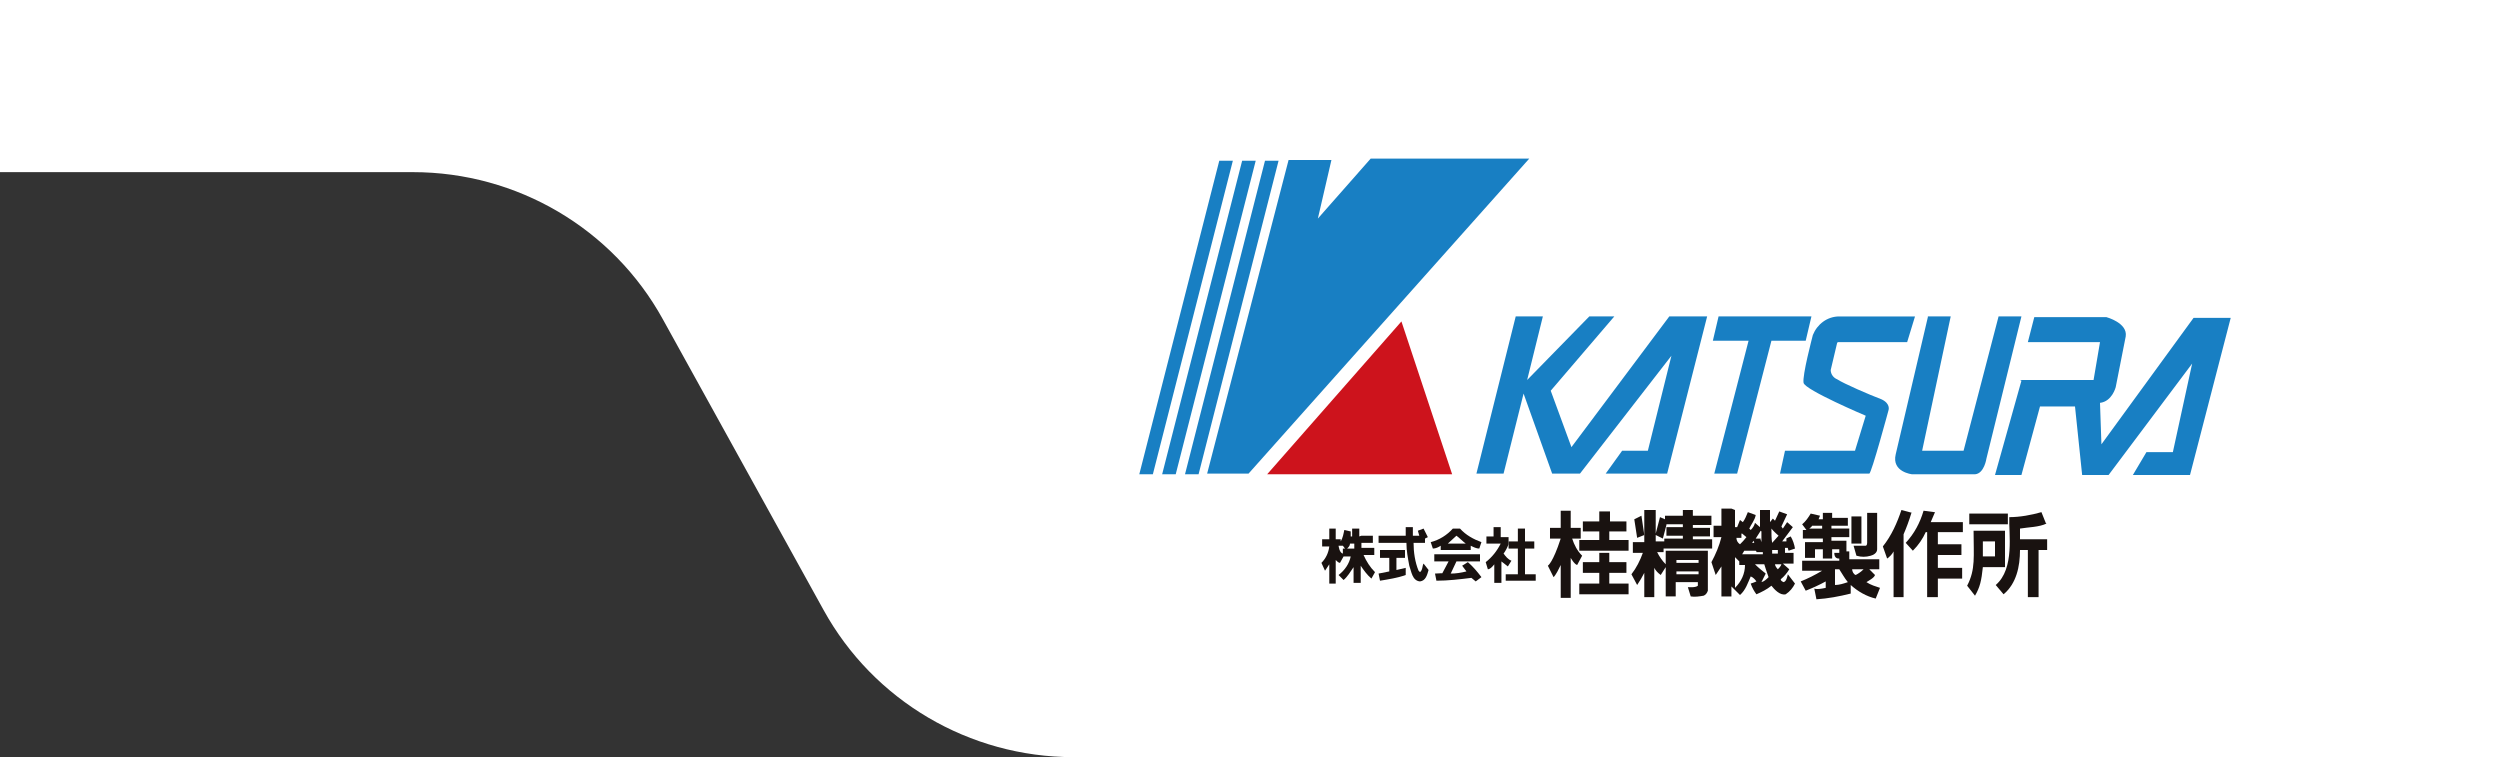 <?xml version="1.0" encoding="UTF-8"?>
<svg id="_レイヤー_1" xmlns="http://www.w3.org/2000/svg" version="1.1" viewBox="0 0 350 106">
  <rect x="0" y="0" width="350" height="106" fill="#333333" stroke="none"/>
  <!-- Generator: Adobe Illustrator 29.3.1, SVG Export Plug-In . SVG Version: 2.1.0 Build 151)  -->
  <defs>
    <style>
      .st0 {
        fill: #cd131c;
      }

      .st1 {
        fill: #fff;
      }

      .st2 {
        fill: #191210;
      }

      .st3 {
        fill: #187fc3;
      }
    </style>
  </defs>
  <path class="st1" d="M0-246h57.9c14.8,0,28.3,8.1,35.2,21.2l22.7,42.7c6.9,13,20.5,21.2,35.2,21.2h198.8v-106.1H0v21Z"/>
  <g id="_グループ_2">
    <path id="_パス_1" class="st3" d="M177.5-244.6l-11.2,43.8h1.9l11.2-43.8s-1.9,0-1.9,0Z"/>
    <path id="_パス_2" class="st3" d="M174.3-244.6l-11.2,43.8h1.9l11.2-43.8h-1.9Z"/>
    <path id="_パス_3" class="st3" d="M171.1-244.6l-11.2,43.8h1.9l11.2-43.8s-1.9,0-1.9,0Z"/>
    <path id="_パス_4" class="st3" d="M192.2-244.8l-7.4,8.4,1.9-8.2h-5.9l-11.3,43.8h5.8l39.3-44h-22.4Z"/>
    <path id="_パス_5" class="st0" d="M177.8-200.7h25.9l-7.1-21.4-18.8,21.4h0Z"/>
    <path id="_パス_6" class="st3" d="M212.5-222.7l-5.5,22h3.7l2.8-11.2,4,11.2h3.9l12.8-16.5-3.3,13.3h-3.6l-2.3,3.2h8.6l5.6-22h-5.2l-13.7,18.3-2.9-7.9,8.9-10.4h-3.5l-8.7,8.9,2.2-8.9h-3.8Z"/>
    <path id="_パス_7" class="st3" d="M240.8-222.7l-.8,3.4h5l-4.8,18.6h3.2l4.8-18.6h4.8l.8-3.4s-13,0-13,0Z"/>
    <g id="_グループ_1">
      <path id="_パス_8" class="st3" d="M257.3-219.1l-.8,3.8c0,.6.4,1.1.9,1.3.9.6,4.6,2.2,6.2,2.8,1.3.6,1,1.5,1,1.5,0,0-2.4,8.9-2.7,8.9h-12.5l.7-3.2h9.8l1.5-4.9s-8.5-3.6-8.7-4.6,1.2-6.3,1.3-6.7c.6-1.5,2-2.6,3.7-2.6h10.5l-1.1,3.6h-9.8Z"/>
      <path id="_パス_9" class="st3" d="M270.1-222.7h3.2l-4,18.8h5.8l4.9-18.8h3.2l-4.9,19.8s-.3,2.1-1.6,2.2h-8.7s-2.9-.3-2.3-2.8c.6-2.5,4.5-19.2,4.5-19.2"/>
      <path id="_パス_10" class="st3" d="M282.9-213.9h10.2l.9-5.3h-10l.9-3.5h10s3,.8,2.7,2.7l-1.4,7.1s-.5,2-2.2,2.2l.2,5.7,12.9-17.7h5.2l-5.7,22h-8l1.9-3.2h3.7l2.7-12.3-11.7,15.6h-3.7l-1-9.6h-4.9l-2.6,9.6h-3.7l3.7-13.2h-.1Z"/>
    </g>
    <path id="_パス_11" class="st2" d="M210.4-192h1.1v1c-.2.5-.4.9-.7,1.3.3.4.6.8,1.1,1l-.5.8-.9-.7v3h-1v-2.6s-.5.7-.9.7l-.3-1c.9-.7,1.6-1.6,2.1-2.6h-2v-1h1v-1.3h1v1.3h0Z"/>
    <path id="_パス_12" class="st2" d="M213.8-193.2v1.8h1.3v1h-1.3v3.6h1.5v.9h-4.2v-.9h1.7v-3.6h-1.3v-1h1.3v-1.8h1Z"/>
    <path id="_パス_13" class="st2" d="M187.7-190.7s0,1,.6,1.1v-.7h.3l-.3-.4h-.6ZM189.3-191.1c0,.3-.2.5-.4.7h1v-.7h-.6ZM190.9-192.1h1.6v1h-1.6v.7h1.8v1h-1.5c.4.9.9,1.7,1.6,2.4l-.5.9c-.6-.5-1.1-1.2-1.4-1.8v2.4h-1v-2.2c-.4.6-.8,1.4-1.4,1.8l-.7-.7c.8-.7,1.5-1.6,1.7-2.6h-1l-.5.9c-.2,0-.4-.2-.6-.4v3.3h-.9v-2.7c-.2.3-.4.6-.6.9l-.4-1.1c.6-.6,1-1.4,1.1-2.3h-1v-1h1v-1.5h.9v1.5h.7v.3c.3-.5.4-1,.5-1.6l.9.2v.7c-.1,0,.2,0,.2,0v-1.1h1v1.1h0Z"/>
    <path id="_パス_14" class="st2" d="M198.2-192.1h.8l-.2-.7.8-.3.6,1.2-.4.2v.6h-1.6c0,1.3.2,2.7.7,3.9l.2.2c.4-.3.3-.9.5-1.2l.7.9c-.2.7-.4,1.5-1.2,1.6-1.1,0-1.2-1.4-1.5-2.2-.2-1-.4-2.1-.4-3.2h-3.8v-1h3.8v-1.2h1v1.2h0Z"/>
    <path id="_パス_15" class="st2" d="M197-190.2v1.1h-1.2v1.7l1.3-.3v.9c-1.1.4-2.4.6-3.6.8l-.2-1,1.5-.2v-1.9h-1.3v-1.1h3.5Z"/>
    <path id="_パス_16" class="st2" d="M204.2-192.2l-1.2,1.1h2.5c-.4-.3-1-.9-1.3-1.1M204.7-193.2c.8.9,1.9,1.5,3,1.9l-.3.9c-.4,0-.8-.2-1.2-.4v.6h-4.2v-.6c-.3.2-.7.3-1.1.4l-.3-.9c1.2-.3,2.3-1,3.1-1.9h1Z"/>
    <path id="_パス_17" class="st2" d="M207.4-189.6v1h-3.3l-.8,1.7c.7,0,1.4,0,2.2-.3l-.6-.7.8-.4c.7.6,1.3,1.3,1.9,2.1l-.8.5-.6-.5c-1.6.2-3.3.4-4.9.4l-.2-1c1.5,0,1,0,1,0l.9-1.7h-2v-1h6.5,0Z"/>
    <path id="_パス_18" class="st2" d="M267.8-195.3c-.3,1-.6,2.1-1.1,3v8.8h-1.4v-6.4c-.2.4-.5.7-.9,1l-.6-1.7c1.2-1.5,2-3.2,2.6-5.1l1.4.4h0Z"/>
    <path id="_パス_19" class="st2" d="M271.1-195.4c-.2.5-.4.9-.6,1.4h4.5v1.4h-3.5v1.7h3.3v1.5h-3.3v1.8h3.4v1.5h-3.4v2.6h-1.4v-9.1h-.2c-.4.9-1,1.8-1.7,2.5l-1-1.1c1.1-1.3,2-2.8,2.5-4.5l1.5.2h0Z"/>
    <path id="_パス_20" class="st2" d="M286.6-193.8c-1,.5-2.5.5-3.7.7v1.5h3.8v1.5h-1.2v6.6h-1.4v-6.6h-1.1c0,2.3-.5,4.7-2.2,6.2l-1.1-1.3c2.7-2.3,1.8-7.2,1.9-9.4,1.5,0,3-.3,4.5-.7l.6,1.5h0Z"/>
    <rect id="_長方形_1" class="st2" x="275.8" y="-195.3" width="5.3" height="1.5"/>
    <path id="_パス_21" class="st2" d="M277.8-189.3h1.7v-2.1h-1.7v2.1ZM280.8-187.8h-3.1c-.2,1.9-.4,2.8-1.1,4l-1.1-1.4c1.2-2.3.9-4.1.9-7.7h4.4v5.1h0Z"/>
    <path id="_パス_22" class="st2" d="M220.2-193.3h1.4v1.5h-1.2c.2.9.7,1.7,1.4,2.4l-.7,1.3c-.4,0-.9-.9-.9-.9v5.5h-1.4v-4.6c-.7,1.5-1,1.7-1,1.7l-.8-1.6s.7-.4,1.8-3.8h-1.5v-1.5h1.5v-2.4h1.4v2.4h0Z"/>
    <path id="_パス_23" class="st2" d="M225.6-194.2h2.4v1.4h-2.4v1.2h2.7v1.4h-6.9v-1.4h2.8v-1.2h-2.3v-1.4h2.3v-1.4h1.4v1.4h0Z"/>
    <path id="_パス_24" class="st2" d="M225.6-189.7v1.3h2.4v1.5h-2.4v1.4h2.7v1.5h-6.9v-1.5h2.8v-1.4h-2.3v-1.5h2.3v-1.3h1.5-.1Z"/>
    <path id="_パス_25" class="st2" d="M262.9-195.2v5c0,.5-.4.8-.9.9-.6.2-1.3.2-2,0l-.4-1.4h1.7s.2,0,.2-.4v-4.2h1.4,0Z"/>
    <rect id="_長方形_2" class="st2" x="259.4" y="-194.8" width="1.4" height="3.8"/>
    <path id="_パス_26" class="st2" d="M259.5-187.4c0,.3.2.7.5.8.4-.2.8-.5,1.1-.8h-1.6ZM257.1-187.4v2.2c.6,0,1.2-.2,1.8-.4-.4-.6-.8-1.2-1.2-1.8h-.6,0ZM253.8-193.5c-.1,0-.3.3-.4.4h1.8v-.4h-1.4ZM256.5-194.7h2.3v1.1h-2.3v.4h2.5v1.2h-2.5v.5h2.1v1.5h.4v1.1h4.2v1.4h-1.4l.8.8c-.1.4-.9.8-1.2,1,.6.4,1.3.6,1.9.8l-.6,1.5c-1.3-.3-2.5-1-3.5-1.9v1.2c-1.6.4-3.2.7-4.8.8l-.3-1.5s.3,0,1.6,0v-.9c-.9.5-1.8.9-2.8,1.3l-.7-1.3c1-.4,2-.9,3-1.5h-2.8v-1.4h5.2v-.3c-.2,0-.7,0-.7-.8h.7v-.5h-1v1.3h-1.3v-1.3h-1.1v1.2h-1.4v-2.2h2.5v-.5h-2.8v-1.2h.5c-.2-.3-.4-.5-.6-.8.5-.4.9-.9,1.2-1.5l1.3.3-.2.5h.6v-.9h1.3v.9h0v-.2Z"/>
    <path id="_パス_27" class="st2" d="M230.1-194.9l.4,2.7-1,.4-.4-2.6,1-.5Z"/>
    <path id="_パス_28" class="st2" d="M234.9-186.8h3.1v-.4h-3.1v.4ZM234.9-188.3h3.1v-.4h-3.1v.4ZM233.5-193.6l-.5,1.9-1-.5v.9h1.2v-.4h2.6v-.4h-2.3v-1.2h2.3v-.4h-2.3ZM232-195.7v3.3l.6-2.3.7.2v-.5h2.5v-.8h1.4v.8h2.6v1.3h-2.6v.4h2.4v1.2h-2.4v.4h2.7v1.3h-6.7v.5h-.9c.3.6.7,1.2,1.2,1.7v-1.9h5.9v5.6c0,.3-.3.5-.6.7-.6,0-1.2.2-1.8,0l-.4-1.3s1,0,1.4-.2v-.5h-3.1v2h-1.4v-4.1l-.7,1.1c-.4-.3-.7-.6-.9-1v4.1h-1.4v-3.4c-.3.6-.6,1.1-1,1.7l-.8-1.5c.7-.9,1.2-1.9,1.6-3h-1.4v-1.5h1.6v-4.5h1.5Z"/>
    <path id="_パス_29" class="st2" d="M245.7-191.4v.3c-.1,0,.1,0,.1,0v-.3h-.1ZM246-190.1h-1.6l-.3.5h2.9v-.3h-.9c0,0,0,0,0,0h0ZM248.3-190.1v.5h.8v-.5h-.8ZM243.1-189.3v4.4c.9-.9,1.4-2,1.4-3.2h-.7v-.5l-.6-.6h0ZM247.3-188.1h-1.4c.4.5.9.9,1.5,1.3-.2.4-.4.8-.6,1.2.4,0,.7-.4,1-.7-.2-.5-.6-1.8-.6-1.8M248.7-188.1c0,.2.2.5.4.7.2-.2.4-.4.5-.7h-.9ZM244-192.4v.6h-.7c0,.4.2.7.5.9.3-.3.6-.6.9-1l-.6-.5h0ZM246.7-192.8l-.7,1.1h.6c0,0,0-.2.2.5v-1.5h-.1ZM248.2-193.1c0,.6,0,1.3.1,1.9l.9-1s-.7-.6-1-1M243.1-195.7v2.4h.3l.4-1,.4.2c.3-.4.5-.9.7-1.4l1.1.4c-.1.7-.7,1.4-.9,1.9l.2.2c.3-.3.5-.6.6-1l.7.6v-2.4h1.4c0,2,0,1.7,0,1.7l.4-.5.3.3.6-1.3,1,.4-.8,1.7s.1.2.2.3l.6-.9.8.7-1.5,2h.6v-.4c-.1,0,.6-.3.6-.3.3.5.5,1.1.6,1.7l-.9.3s-.1-.2-.1-.3h-.4v.7h1.2v1.5h-1.5l.9.8c-.3.5-.7,1-1.2,1.4,0,.2.2.3.4.4.4,0,.5-.7.6-1.1l1,1.3c-.3.6-.7,1.1-1.3,1.5-.8.2-1.6-.7-2-1.2-.6.5-1.4.9-2.1,1.2-.3-.4-.6-.9-.7-1.5.3,0,.6-.2.8-.3-.2-.3-.5-.6-.8-.7-.4.9-.7,1.9-1.4,2.6-.4-.4-.8-.8-1.2-1.2v1.4h-1.4v-4.2l-.8,1.2-.6-1.7c.6-1.1,1.1-2.3,1.4-3.5h-1.1v-1.5h1.1v-2.4h1.8Z"/>
  </g>
  <g>
    <path class="st1" d="M0,0h350v106h-199.7c-14.6,0-28-7.9-35-20.6l-22.5-40.7c-7-12.7-20.4-20.6-35-20.6H0V0Z"/>
    <g id="_グループ_21" data-name="グループ_2">
      <path id="_パス_11" data-name="パス_1" class="st3" d="M177.1,22.5l-11.2,43.9h1.9l11.2-43.9h-1.9Z"/>
      <path id="_パス_21" data-name="パス_2" class="st3" d="M173.9,22.5l-11.2,43.9h1.9l11.2-43.9h-1.9Z"/>
      <path id="_パス_31" data-name="パス_3" class="st3" d="M170.7,22.5l-11.2,43.9h1.9l11.2-43.9h-2Z"/>
      <path id="_パス_41" data-name="パス_4" class="st3" d="M191.9,22.2l-7.4,8.4,1.9-8.2h-6l-11.4,43.9h5.8l39.3-44.1h-22.3Z"/>
      <path id="_パス_51" data-name="パス_5" class="st0" d="M177.4,66.4h25.9l-7.1-21.4-18.8,21.4Z"/>
      <path id="_パス_61" data-name="パス_6" class="st3" d="M212.2,44.3l-5.5,22h3.8l2.8-11.2,4,11.2h3.9l12.8-16.5-3.3,13.3h-3.6l-2.3,3.2h8.6l5.6-22h-5.3l-13.7,18.3-2.9-7.9,8.9-10.4h-3.5l-8.7,8.9,2.2-8.9h-3.7Z"/>
      <path id="_パス_71" data-name="パス_7" class="st3" d="M240.6,44.3l-.8,3.4h5l-4.8,18.6h3.2l4.8-18.6h4.8l.8-3.4h-13Z"/>
      <g id="_グループ_11" data-name="グループ_1">
        <path id="_パス_81" data-name="パス_8" class="st3" d="M257.2,48l-.9,3.8c0,.6.4,1.1.9,1.3.9.6,4.6,2.2,6.2,2.8,1.3.6,1,1.5,1,1.5,0,0-2.4,8.9-2.7,8.9h-12.5l.7-3.2h9.8l1.5-4.9s-8.5-3.6-8.7-4.6,1.2-6.3,1.3-6.7c.6-1.5,2-2.6,3.7-2.6.7,0,10.6,0,10.6,0l-1.1,3.6h-9.7Z"/>
        <path id="_パス_91" data-name="パス_9" class="st3" d="M269.9,44.3h3.2l-4,18.8h5.8l4.9-18.8h3.2l-4.9,19.9s-.3,2.1-1.6,2.2c-1,0-8.8,0-8.8,0,0,0-2.9-.3-2.3-2.8.6-2.5,4.5-19.2,4.5-19.2"/>
        <path id="_パス_101" data-name="パス_10" class="st3" d="M282.8,53.2h10.3l.9-5.3h-10.1l.9-3.5h10.1s3,.8,2.7,2.7l-1.4,7.1s-.5,2-2.2,2.2l.2,5.8,12.9-17.7h5.2l-5.7,22h-8l1.9-3.2h3.7l2.7-12.4-11.7,15.6h-3.7l-1-9.6h-4.9l-2.6,9.6h-3.7l3.7-13.2Z"/>
      </g>
      <path id="_パス_111" data-name="パス_11" class="st2" d="M210.1,75.2h1.1v1c-.2.5-.4.9-.7,1.3.3.4.6.8,1.1,1l-.5.8-.9-.7v3h-1v-2.6s-.5.7-.9.7l-.3-1c.9-.7,1.6-1.6,2.1-2.6h-2v-1h1v-1.3h1v1.3Z"/>
      <path id="_パス_121" data-name="パス_12" class="st2" d="M213.5,74v1.8h1.3v1h-1.3v3.6h1.5v.9h-4.2v-.9h1.7v-3.6h-1.3v-1h1.3v-1.8h1Z"/>
      <path id="_パス_131" data-name="パス_13" class="st2" d="M187.4,76.4s.1,1,.6,1.1v-.7h.3l-.3-.4h-.6ZM189,76.1c0,.3-.2.5-.4.7h1v-.7h-.6ZM190.6,75h1.6v1h-1.6v.7h1.8v1h-1.5c.4.9.9,1.7,1.6,2.4l-.5.9c-.6-.5-1.1-1.2-1.5-1.8v2.4h-1v-2.2c-.4.6-.9,1.4-1.4,1.8l-.7-.7c.9-.7,1.5-1.6,1.7-2.6h-1s-.5.9-.5.9c-.2,0-.4-.2-.6-.4v3.3h-.9v-2.7c-.2.3-.4.6-.6.9l-.5-1.1c.6-.6,1-1.4,1.1-2.3h-1v-1h1v-1.5h.9v1.5h.7v.3c.3-.5.4-1.1.5-1.6l.9.2v.7c-.1,0,.2,0,.2,0v-1.1h1v1.1Z"/>
      <path id="_パス_141" data-name="パス_14" class="st2" d="M197.9,75h.8l-.2-.7.8-.3.6,1.2-.4.2v.6h-1.6c0,1.3.2,2.7.7,3.9l.2.2c.4-.3.3-.9.5-1.2l.7.9c-.2.7-.4,1.5-1.2,1.6-1.1-.1-1.2-1.4-1.5-2.2-.2-1.1-.4-2.1-.4-3.2h-3.9v-1s3.8,0,3.8,0v-1.2h1c0,.1,0,1.2,0,1.2Z"/>
      <path id="_パス_151" data-name="パス_15" class="st2" d="M196.7,77v1.1h-1.2v1.7l1.3-.3v1c-1.1.4-2.4.6-3.6.8l-.2-1,1.5-.3v-1.9h-1.3v-1.1h3.4Z"/>
      <path id="_パス_161" data-name="パス_16" class="st2" d="M203.9,75l-1.2,1.1h2.5c-.4-.3-1-.9-1.3-1.1M204.4,74c.8.9,1.9,1.5,3,1.9l-.3.9c-.4,0-.8-.2-1.2-.4v.6h-4.2v-.6c-.3.2-.7.4-1.1.4l-.3-.9c1.2-.3,2.3-1,3.1-1.9h.9Z"/>
      <path id="_パス_171" data-name="パス_17" class="st2" d="M207.2,77.6v1h-3.3l-.8,1.7c.7,0,1.4-.1,2.2-.3l-.6-.8.8-.5c.7.6,1.3,1.3,1.9,2.1l-.8.6-.6-.5c-1.6.2-3.3.4-4.9.4l-.2-1c1.5-.1,1,0,1,0l.9-1.7h-2v-1h6.5Z"/>
      <path id="_パス_181" data-name="パス_18" class="st2" d="M267.6,71.8c-.3,1-.7,2.1-1.1,3v8.8h-1.4v-6.4c-.2.4-.5.7-.9,1l-.6-1.7c1.2-1.5,2-3.3,2.6-5.1l1.5.4Z"/>
      <path id="_パス_191" data-name="パス_19" class="st2" d="M270.9,71.7c-.2.5-.4.9-.6,1.4h4.5v1.4h-3.5v1.7h3.3v1.5h-3.3v1.8h3.4v1.5h-3.4v2.6h-1.5v-9.1h-.2c-.4.9-1,1.8-1.8,2.6l-1-1.1c1.2-1.3,2-2.8,2.5-4.5l1.5.2Z"/>
      <path id="_パス_201" data-name="パス_20" class="st2" d="M286.5,73.3c-1,.5-2.5.5-3.7.7v1.5h3.8v1.5h-1.2v6.6h-1.5v-6.6h-1.1c0,2.3-.5,4.7-2.3,6.2l-1.1-1.3c2.7-2.3,1.8-7.3,1.9-9.5,1.5,0,3.1-.3,4.5-.7l.6,1.5Z"/>
      <rect id="_長方形_11" data-name="長方形_1" class="st2" x="275.7" y="71.9" width="5.4" height="1.5"/>
      <path id="_パス_211" data-name="パス_21" class="st2" d="M277.6,77.9h1.7v-2.1h-1.7v2.1ZM280.7,79.4h-3.1c-.2,1.9-.4,2.8-1.1,4l-1.1-1.4c1.2-2.3.9-4.1.9-7.7h4.4v5.1Z"/>
      <path id="_パス_221" data-name="パス_22" class="st2" d="M219.9,73.9h1.4v1.5h-1.2c.3.9.7,1.7,1.4,2.4l-.7,1.3c-.4-.1-.9-1-.9-1v5.6s-1.4,0-1.4,0v-4.6c-.7,1.5-1,1.7-1,1.7l-.8-1.6s.7-.4,1.8-3.8h-1.5v-1.5h1.5v-2.4h1.4v2.4Z"/>
      <path id="_パス_231" data-name="パス_23" class="st2" d="M225.3,73h2.4v1.4h-2.4v1.2h2.7v1.5h-6.9v-1.5h2.8v-1.2h-2.3v-1.4h2.3v-1.4h1.5v1.4Z"/>
      <path id="_パス_241" data-name="パス_24" class="st2" d="M225.3,77.4v1.3h2.4v1.5h-2.4v1.5h2.7v1.5h-6.9v-1.5h2.8v-1.5h-2.3v-1.5h2.3v-1.3h1.5Z"/>
      <path id="_パス_251" data-name="パス_25" class="st2" d="M262.8,71.9v5c0,.5-.5.8-.9.9-.7.2-1.3.2-2,0l-.4-1.4h1.7s.2,0,.2-.4v-4.2h1.4Z"/>
      <rect id="_長方形_21" data-name="長方形_2" class="st2" x="259.2" y="72.3" width="1.4" height="3.8"/>
      <path id="_パス_261" data-name="パス_26" class="st2" d="M259.3,79.7c0,.3.2.7.5.8.4-.2.8-.5,1.1-.8h-1.6ZM256.9,79.7v2.2c.6,0,1.2-.2,1.8-.4-.5-.6-.8-1.2-1.2-1.8h-.6ZM253.7,73.6c-.1.2-.3.3-.4.4h1.8v-.4h-1.3ZM256.4,72.5h2.3v1.1h-2.3v.4h2.5v1.2h-2.5v.5h2.1v1.5h.4v1.1h4.2v1.4h-1.4l.8.8c-.1.4-.9.8-1.2,1,.6.4,1.3.6,1.9.8l-.6,1.5c-1.3-.3-2.5-1-3.5-1.9v1.2c-1.6.4-3.2.7-4.8.8l-.3-1.5s.3.2,1.6-.1v-.9c-.9.5-1.8.9-2.8,1.3l-.7-1.3c1-.4,2-.9,3-1.5h-2.8v-1.4h5.2v-.3c-.2,0-.7,0-.7-.8h.7v-.5h-1v1.3h-1.3v-1.3h-1.1v1.2h-1.4v-2.2h2.5s0-.5,0-.5h-2.8v-1.2h.5c-.2-.3-.4-.5-.6-.8.5-.4.9-1,1.2-1.5l1.3.3-.2.5h.6v-.9h1.3v.9Z"/>
      <path id="_パス_271" data-name="パス_27" class="st2" d="M229.8,72.2l.4,2.7-1,.4-.4-2.6,1-.5Z"/>
      <path id="_パス_281" data-name="パス_28" class="st2" d="M234.7,80.4h3.1v-.4h-3.1v.4ZM234.7,78.8h3.1v-.4h-3.1v.4ZM233.3,73.5l-.5,1.9-1-.5v.9h1.2v-.4h2.6v-.4h-2.3v-1.2h2.3v-.4h-2.3ZM231.8,71.4v3.3l.6-2.3.7.3v-.5h2.5v-.8h1.4v.8h2.6v1.3h-2.6v.4h2.4v1.2h-2.4v.4h2.7v1.3h-6.8v.5h-.9c.3.6.7,1.2,1.2,1.7v-1.9h5.9v5.6c-.1.3-.3.6-.6.7-.6.1-1.2.2-1.8.1l-.4-1.3c0,0,1.1.1,1.4-.2v-.5h-3.1v2h-1.4v-4.1l-.7,1.1c-.4-.3-.7-.6-.9-1v4.1h-1.4v-3.4c-.3.6-.6,1.1-1,1.7l-.8-1.5c.7-.9,1.2-1.9,1.6-3h-1.4v-1.5h1.6v-4.5h1.4Z"/>
      <path id="_パス_291" data-name="パス_29" class="st2" d="M245.5,75.7l-.2.3h.3s-.1-.3-.1-.3ZM245.8,77.1h-1.6c0,0-.3.5-.3.5h2.9c0-.1,0-.2,0-.3h-.9c0,.1,0-.1,0-.1ZM248.1,77v.5h.8v-.5h-.8ZM242.9,77.9v4.4c.9-.9,1.4-2,1.4-3.2h-.8v-.5l-.6-.6ZM247.1,79h-1.4c.5.5,1,.9,1.5,1.3-.2.4-.4.8-.6,1.2.4-.1.7-.4,1-.7-.2-.5-.6-1.8-.6-1.8M248.5,79c0,.2.2.5.4.7.2-.2.4-.4.5-.7h-.9ZM243.8,74.7v.6h-.7c0,.4.2.7.5.9.3-.3.6-.6.9-1l-.6-.5ZM246.5,74.3l-.7,1.1h.6c0-.1,0-.2.2.5v-1.5ZM248,74.1c0,.7,0,1.3.1,1.9l.9-1s-.7-.6-1-1M242.9,71.4v2.4h.3l.4-1,.4.3c.3-.4.5-.9.7-1.4l1.1.4c-.1.7-.7,1.4-.9,1.9l.2.2c.3-.3.5-.6.6-1l.7.6v-2.4h1.4c0,2,0,1.7,0,1.7l.4-.5.3.3.6-1.3,1.1.4-.8,1.7c0,0,.1.2.2.3l.6-.9.8.7-1.5,2h.6v-.4c-.1,0,.6-.3.6-.3.3.5.5,1.1.6,1.7l-.9.3c0-.1-.1-.2-.1-.4h-.4c0,.3,0,.5,0,.7h1.2v1.5h-1.5l.9.8c-.3.5-.7,1-1.2,1.4,0,.2.2.3.4.4.4-.1.5-.7.6-1.1l1,1.3c-.3.6-.7,1.1-1.3,1.5-.8.2-1.6-.7-2-1.2-.6.5-1.4.9-2.1,1.2-.3-.4-.6-.9-.8-1.5.3-.1.6-.2.8-.3-.2-.3-.5-.6-.8-.7-.4.9-.7,1.9-1.5,2.6-.4-.4-.8-.8-1.2-1.2v1.4h-1.4v-4.2l-.8,1.2-.6-1.8c.6-1.1,1.1-2.3,1.4-3.5h-1.1v-1.6h1.1v-2.4h1.4Z"/>
    </g>
  </g>
</svg>